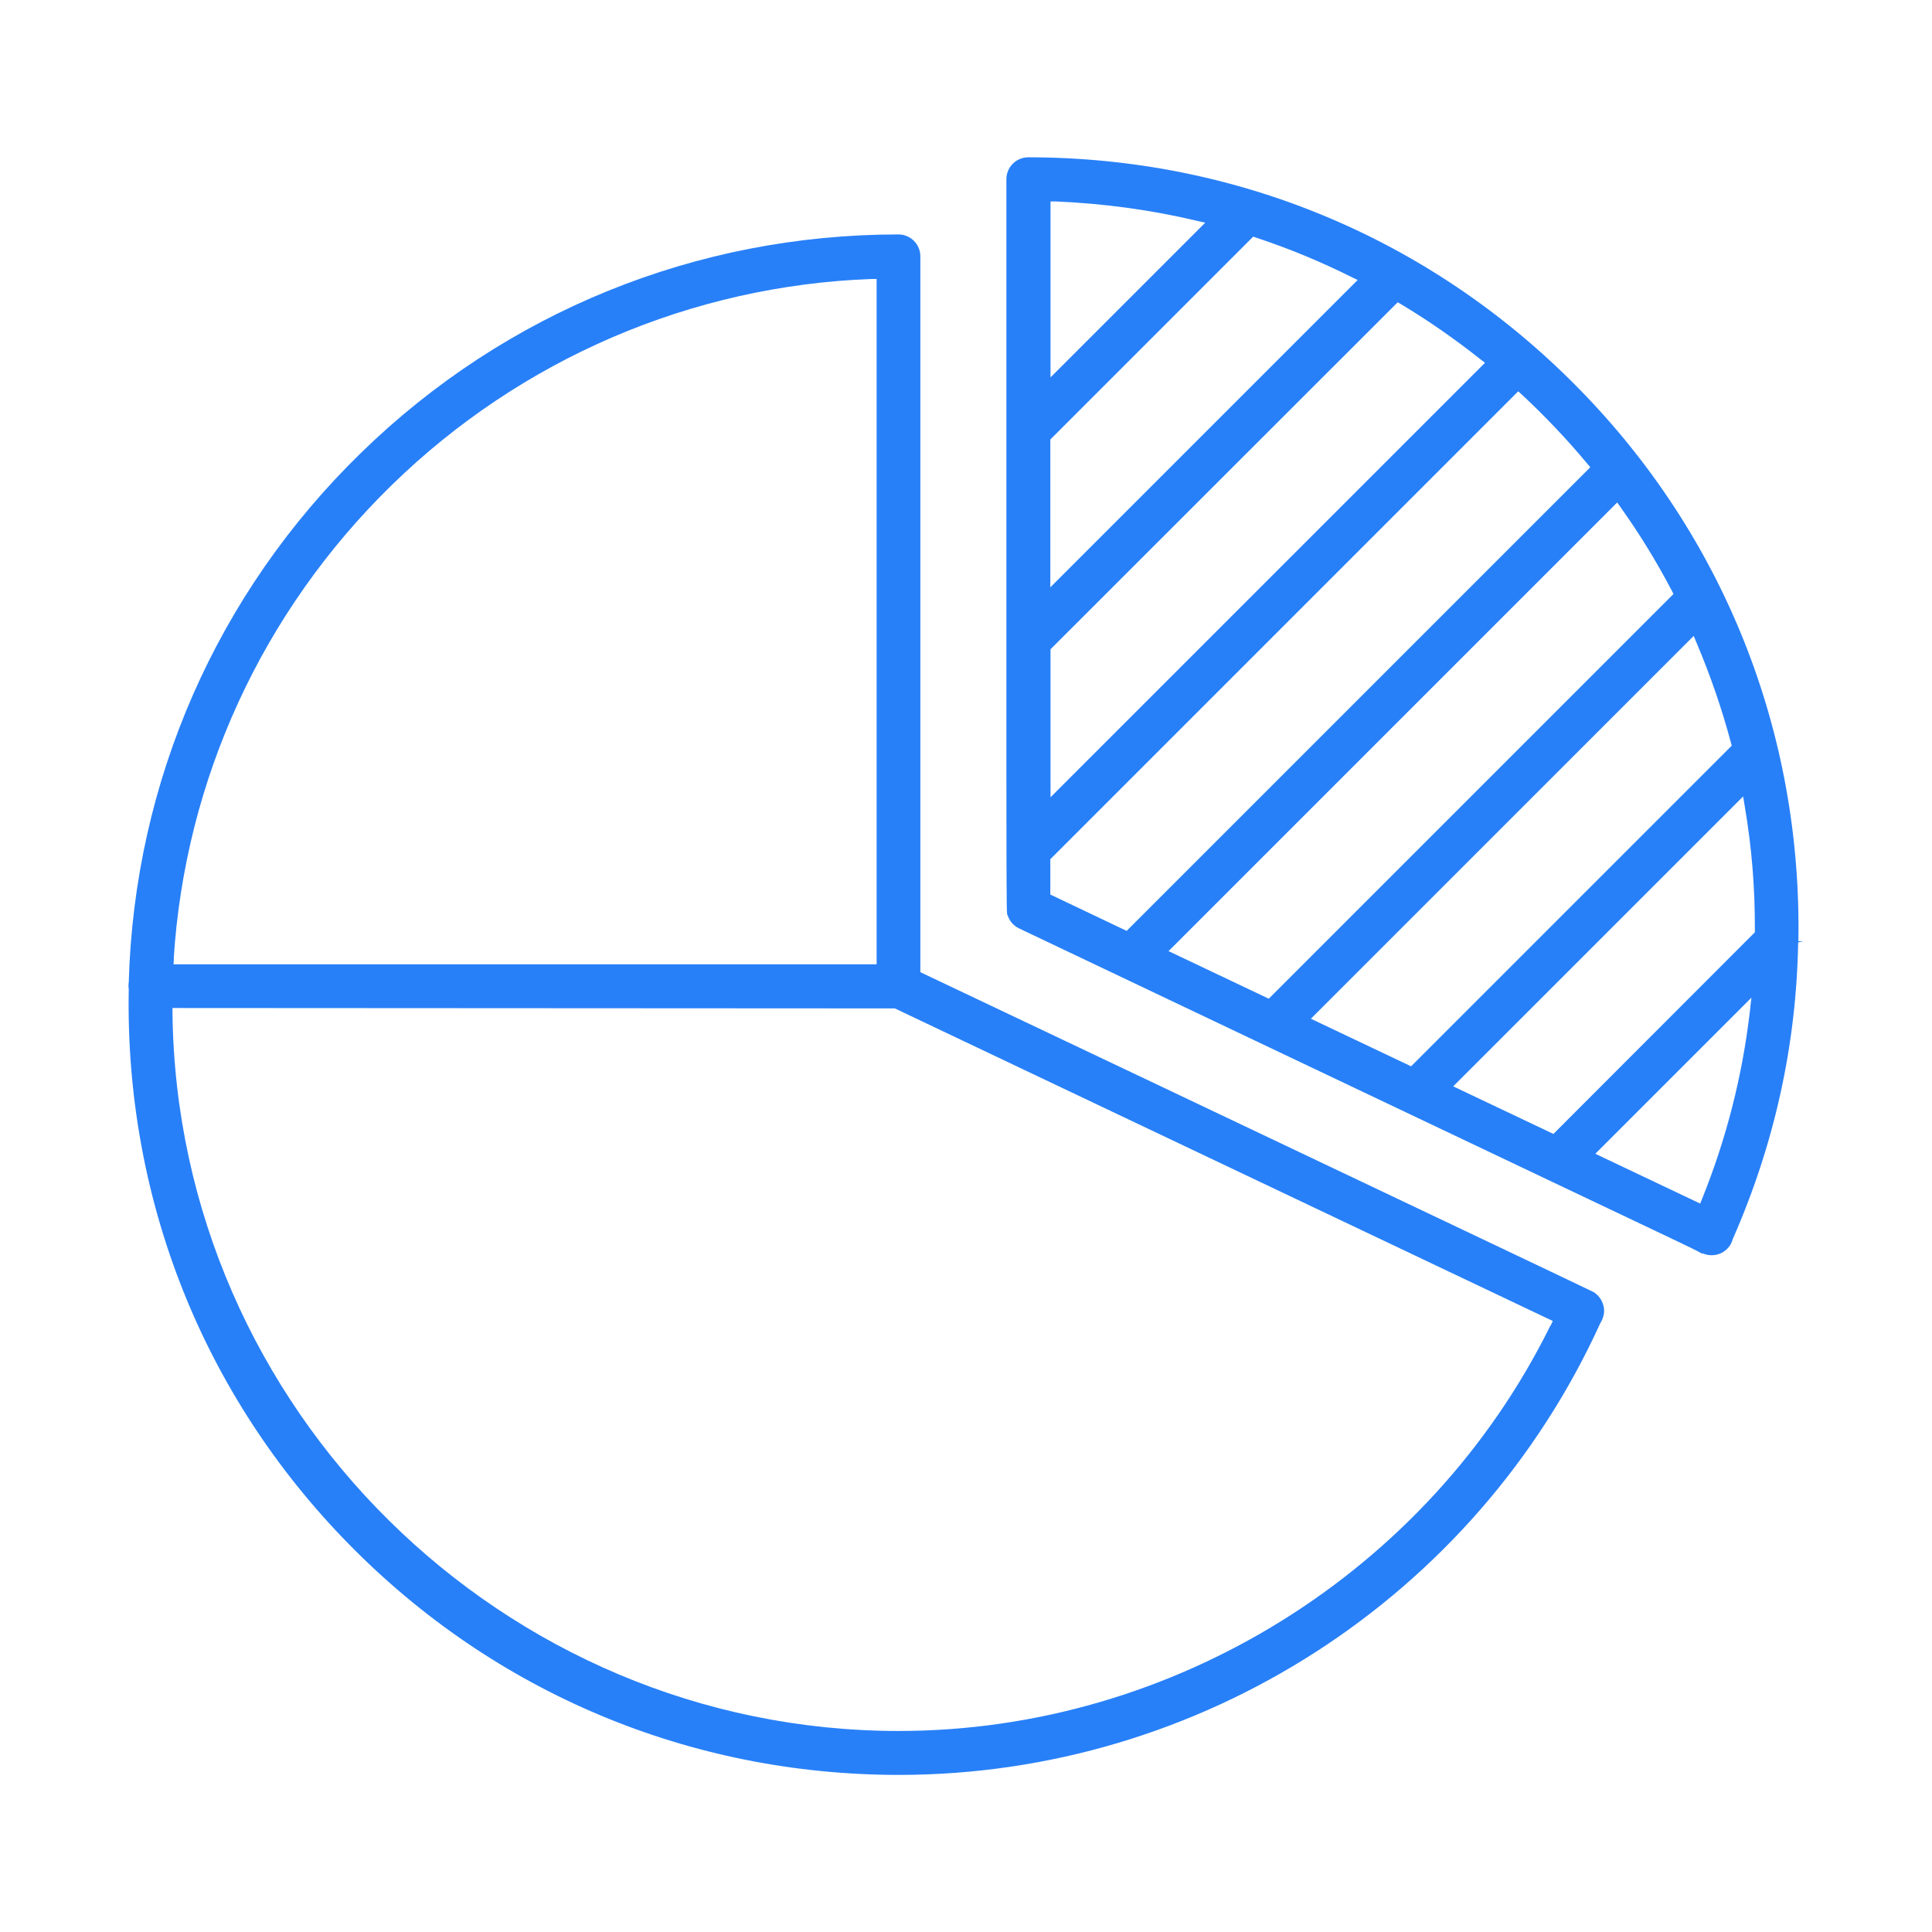 <svg xmlns="http://www.w3.org/2000/svg" id="Layer_1" data-name="Layer 1" viewBox="0 0 95.43 95.43"><defs><style> .cls-1 { fill: none; } .cls-2 { fill: #2880f8; } </style></defs><rect class="cls-1" width="95.43" height="95.43"></rect><g><path class="cls-2" d="M89.08,46.49h-.25c.18-10.31-3.68-20.02-10.88-27.33-7.22-7.35-16.86-11.39-27.16-11.39-.6,0-1.08.49-1.08,1.08,0,9.98,0,17.21,0,22.46,0,11.87,0,13.69.04,13.87,0,0,.01,0,.03.05.09.27.28.49.54.62.18.09,19.14,9.1,28.25,13.43l4,1.9c.86.41,1.3.62,1.51.75v-.03c.31.14.64.13.93,0,.29-.14.5-.39.58-.7,2.05-4.66,3.14-9.57,3.23-14.65l.25-.06h0ZM51.88,9.95h.26c2.35.1,4.68.41,6.95.95l.44.1-7.64,7.64v-8.7ZM51.88,21.71l10.02-10.02.15.05c1.6.53,3.18,1.18,4.7,1.94l.31.15-15.18,15.18v-7.3ZM51.88,32.08l17.16-17.15.17.1c1.35.81,2.67,1.73,3.92,2.72l.22.17-.2.2-21.26,21.26v-7.3ZM51.88,44.2v-1.76l23.11-23.11.18.16c1.15,1.07,2.24,2.22,3.23,3.41l.15.18-22.9,22.9-3.76-1.79ZM57.72,46.98l22.16-22.16.17.24c.93,1.3,1.78,2.69,2.53,4.12l.08.16-19.99,19.99-4.95-2.35ZM64.75,50.32l18.91-18.91.14.34c.68,1.6,1.25,3.26,1.7,4.94l.04.14-15.84,15.84-4.95-2.35ZM86.43,49.99c-.37,3.16-1.16,6.26-2.35,9.21l-.1.25-5.18-2.46,7.71-7.71-.08.71ZM86.67,46.06l-.07.07-9.87,9.88-4.95-2.35,14.32-14.32.08.48c.35,2.05.51,4.06.5,6.14v.1Z"></path><path class="cls-2" d="M78.67,63.8c-.23-.12-7.69-3.66-21.18-10.07l-12.03-5.71V12.66c0-.6-.49-1.08-1.08-1.08-9.98,0-19.41,3.83-26.54,10.78-7.12,6.93-11.2,16.22-11.48,26.15-.02.14-.02.22,0,.33-.2,10.35,3.66,20.08,10.86,27.42,7.21,7.36,16.87,11.41,27.18,11.41,14.88,0,28.47-8.75,34.64-22.3.18-.29.24-.59.16-.88-.07-.29-.26-.54-.52-.69ZM8.58,47.36c.56-8.85,4.38-17.16,10.76-23.39,6.39-6.24,14.81-9.86,23.7-10.19h.26s0,33.85,0,33.85H8.57l.02-.27ZM76.58,65.48c-6,12.16-18.63,20.02-32.19,20.02-19.55,0-35.64-15.91-35.87-35.46v-.25s35.68.02,35.68.02l32.5,15.44-.11.23Z"></path></g></svg>